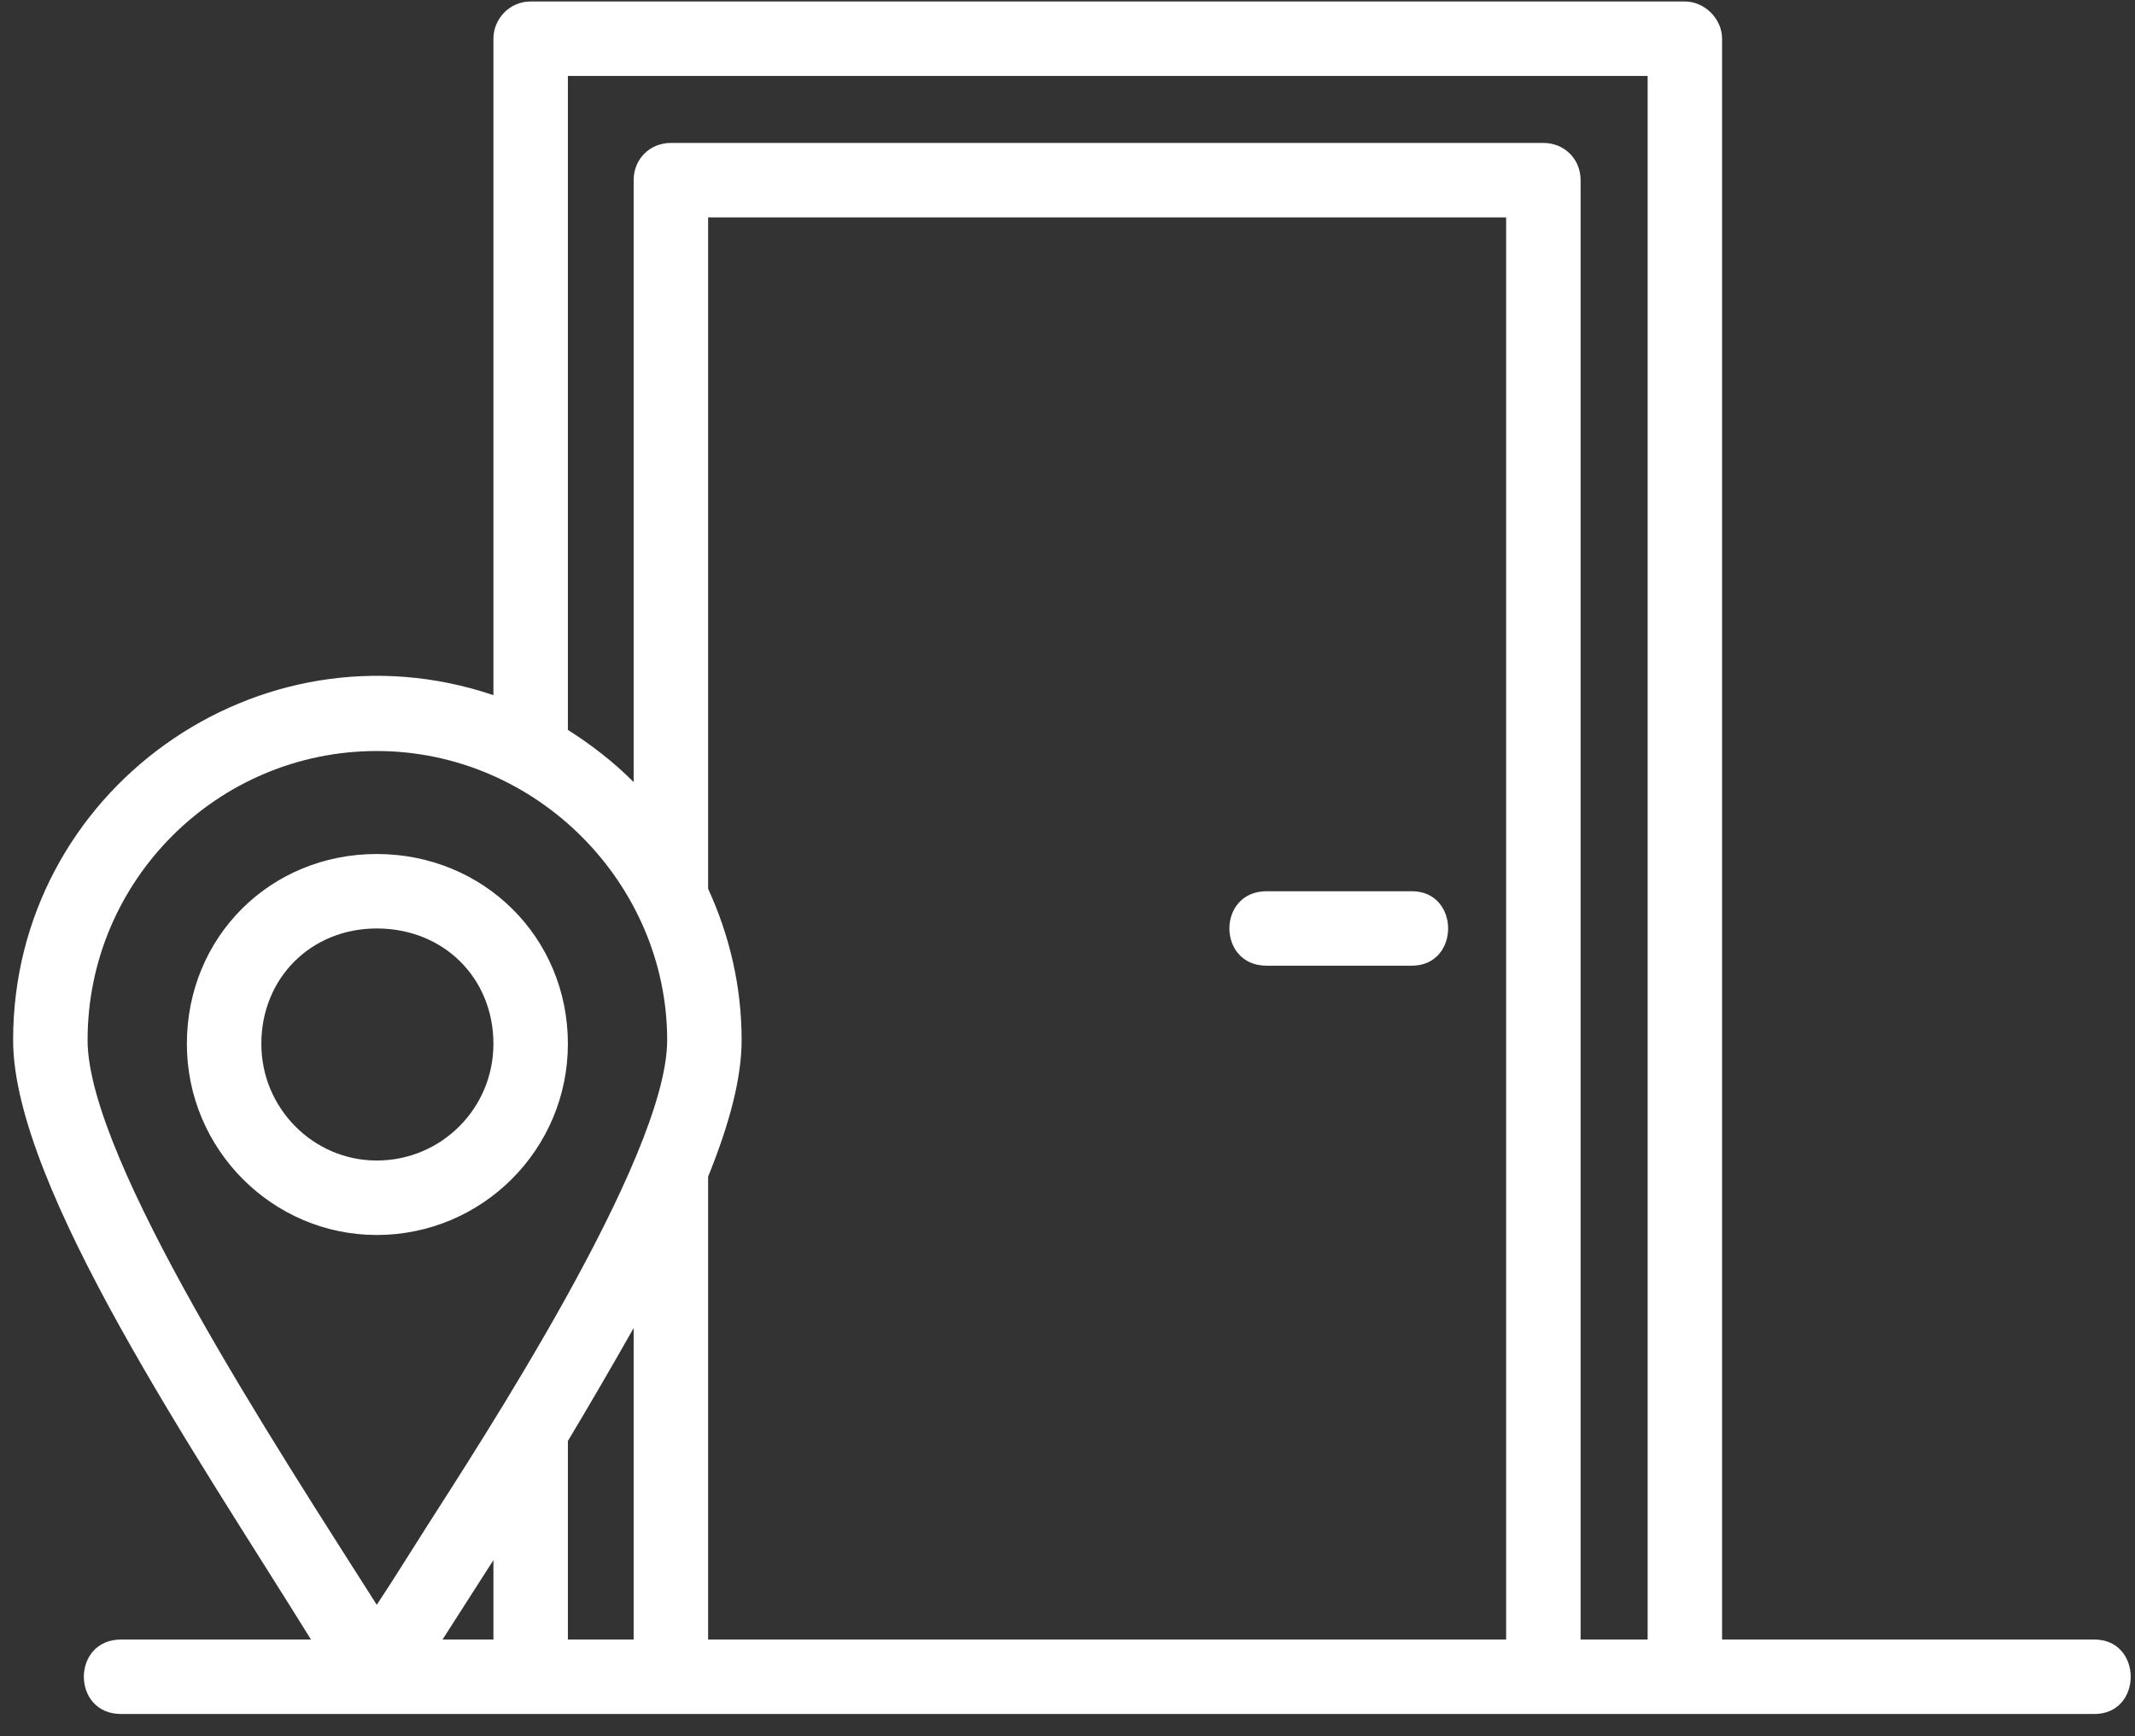<svg width="91" height="74" viewBox="0 0 91 74" fill="none" xmlns="http://www.w3.org/2000/svg">
<rect x="0" y="0" width="91" height="74" fill="#333333" stroke="none"/>
<path fill-rule="evenodd" clip-rule="evenodd" d="M16.058 52.644C11.615 52.644 7.965 48.994 7.965 44.498C7.965 39.949 11.509 36.404 16.058 36.404C20.608 36.404 24.205 39.949 24.205 44.498C24.205 48.994 20.555 52.644 16.058 52.644ZM24.205 31.114C25.21 31.749 26.162 32.49 27.008 33.336V7.68C27.008 6.781 27.696 6.093 28.595 6.093H65.783C66.682 6.093 67.37 6.781 67.37 7.68V69.889H70.227V3.237H24.205V31.114ZM5.161 73.063C3.045 73.063 3.045 69.889 5.161 69.889H13.255C8.441 62.113 0.559 50.581 0.559 44.339C0.559 33.706 11.033 26.248 21.031 29.633V1.65C21.031 0.804 21.718 0.063 22.618 0.063H71.813C72.66 0.063 73.4 0.804 73.4 1.65V69.889H89.27C91.333 69.889 91.333 73.063 89.27 73.063H5.161ZM21.031 69.889V66.504L18.862 69.889H21.031ZM24.205 61.425V69.889H27.008V56.611C26.109 58.199 25.157 59.838 24.205 61.425ZM30.182 37.886C31.081 39.843 31.61 42.011 31.61 44.339C31.61 45.979 31.081 47.936 30.182 50.158V69.889H64.196V9.267H30.182V37.886ZM16.058 32.014C9.287 32.014 3.733 37.515 3.733 44.339C3.733 49.417 11.826 61.743 16.058 68.408C16.693 67.456 17.381 66.345 18.121 65.181C20.343 61.69 28.437 49.364 28.437 44.339C28.437 37.674 22.882 32.014 16.058 32.014ZM60.176 41.165H53.987C51.871 41.165 51.871 37.991 53.987 37.991H60.176C62.239 37.991 62.239 41.165 60.176 41.165ZM16.058 39.578C13.255 39.578 11.139 41.694 11.139 44.498C11.139 47.248 13.361 49.47 16.058 49.47C18.809 49.47 21.031 47.248 21.031 44.498C21.031 41.694 18.915 39.578 16.058 39.578Z" fill="white"/>
</svg>
